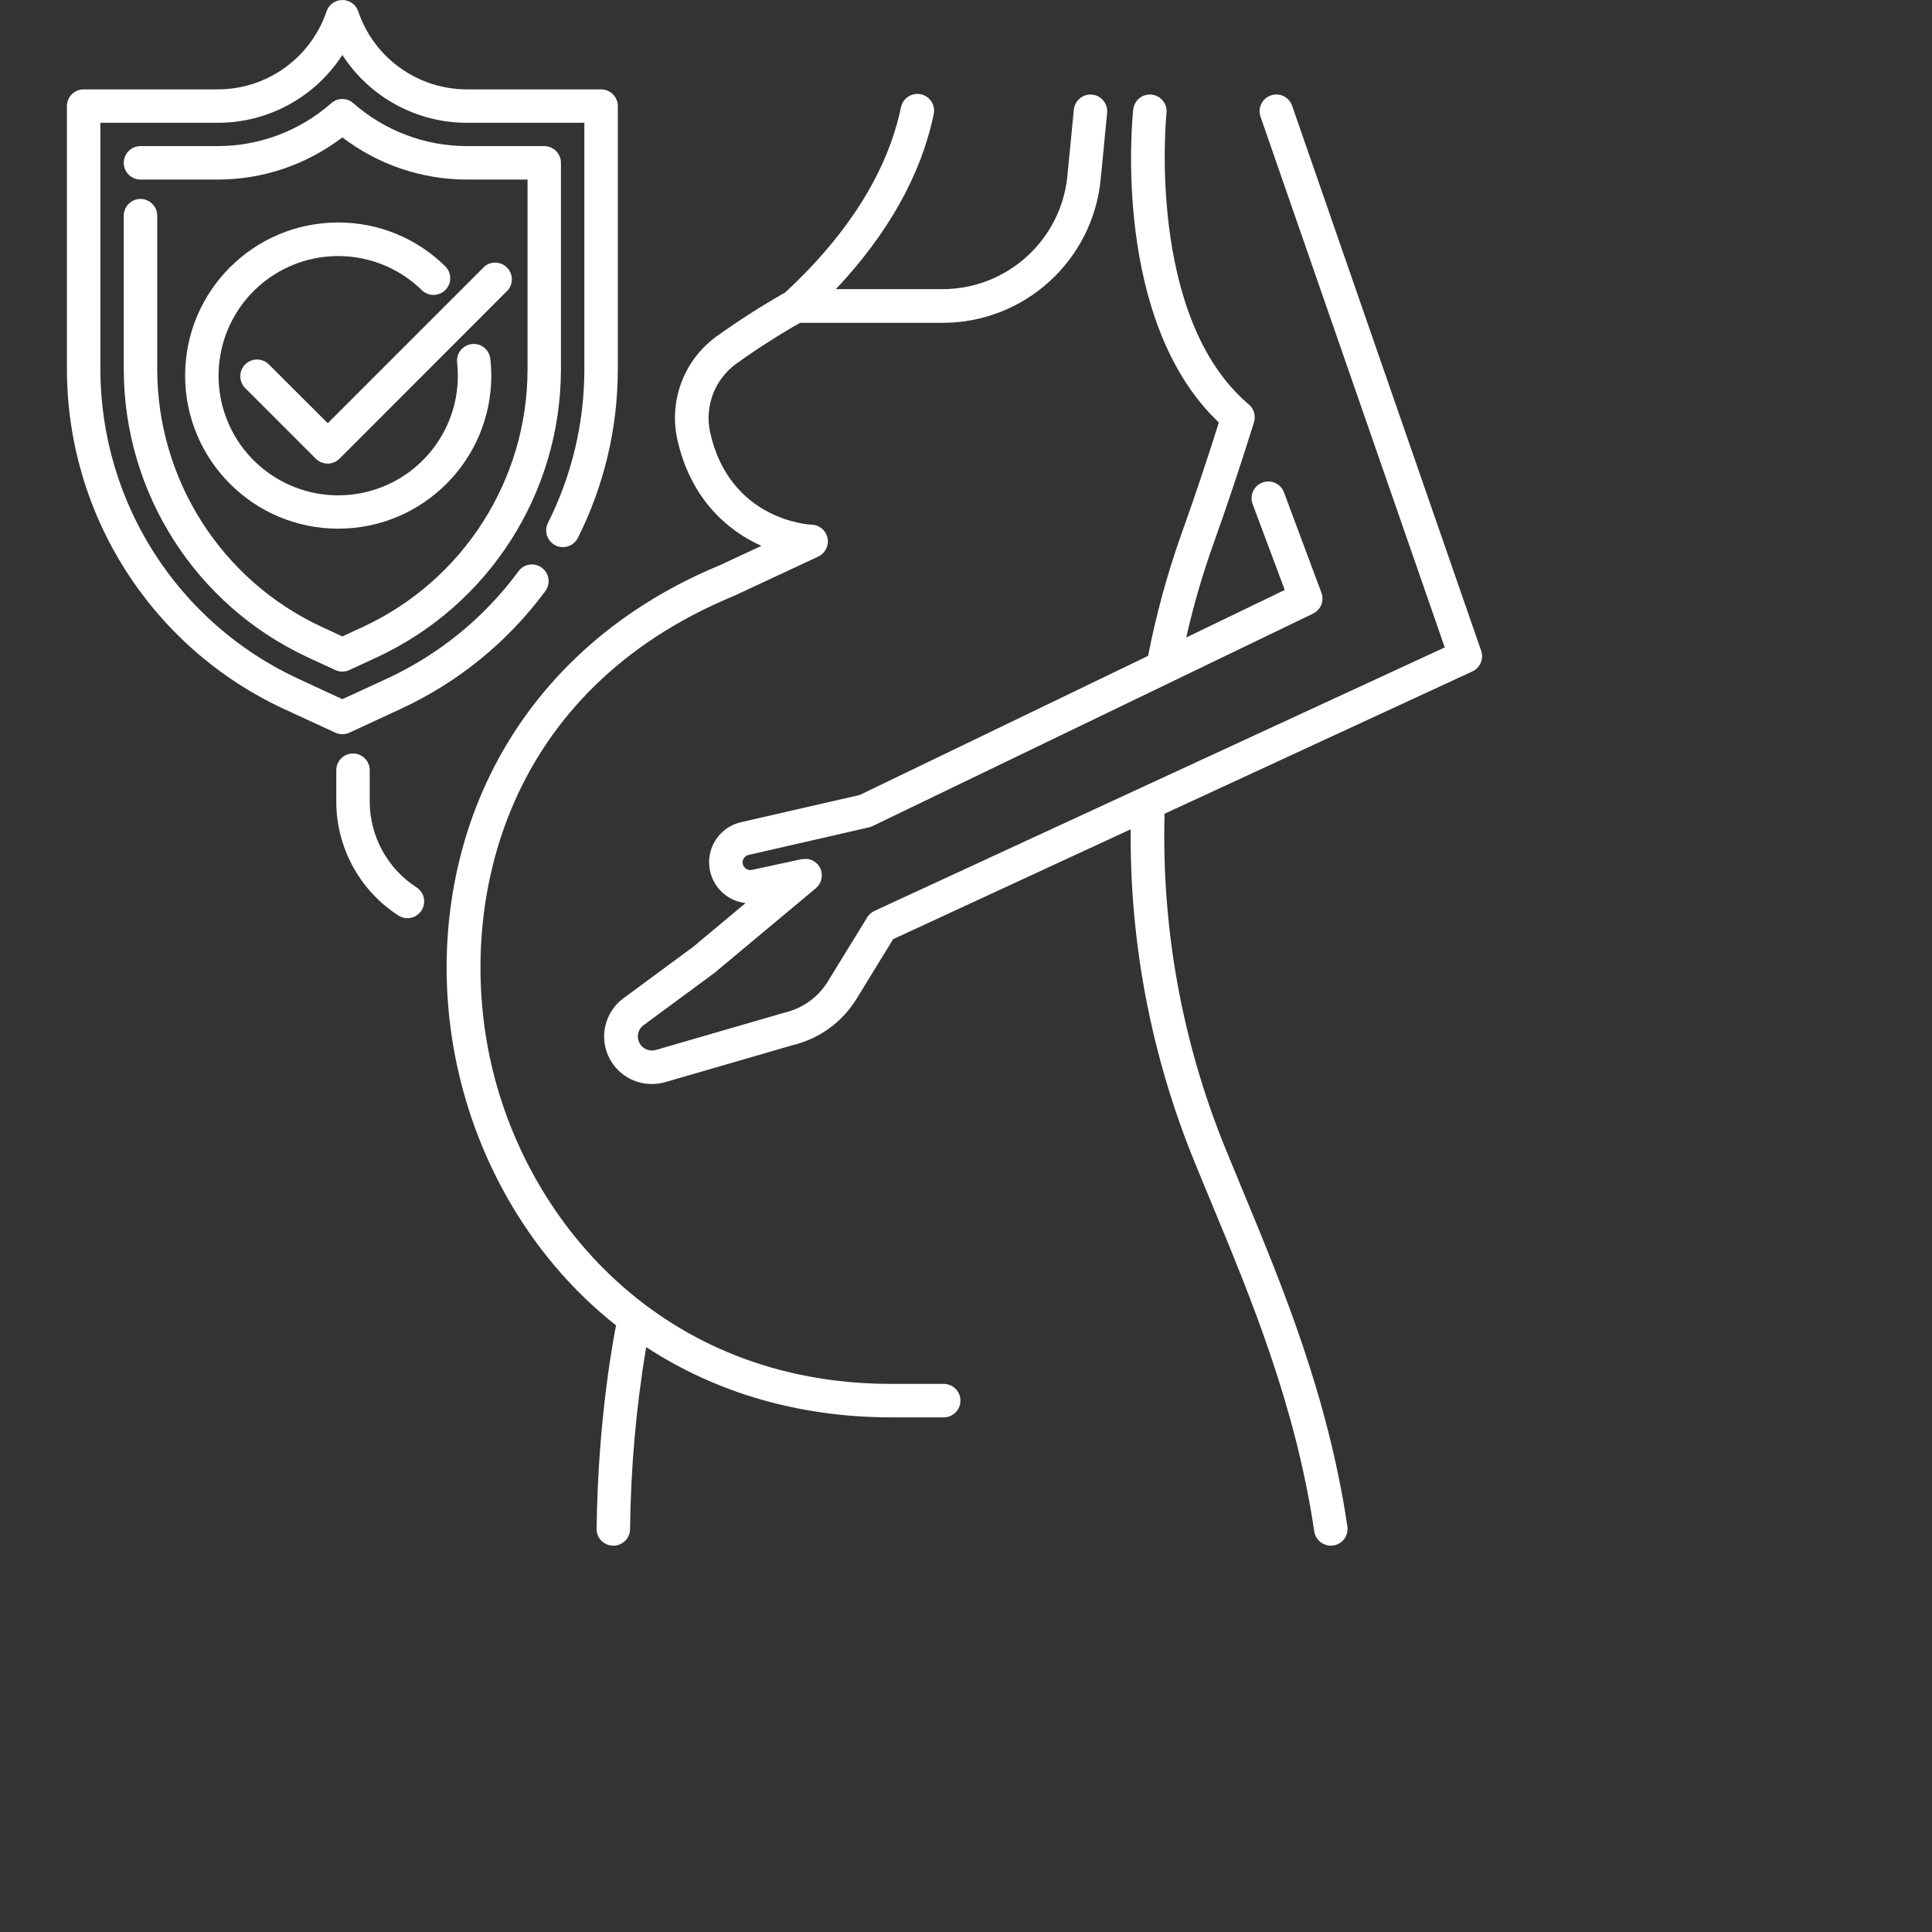 <svg width="50" height="50" viewBox="0 0 50 50" fill="none" xmlns="http://www.w3.org/2000/svg">
<rect x="0" y="0" width="50" height="50" fill="#333333" stroke="none"/>
<g clip-path="url(#clip0_47_693)">
<path d="M7.337 18.343L8.679 18.961C8.794 19.015 8.928 19.015 9.043 18.961L10.384 18.34C11.852 17.66 13.127 16.623 14.092 15.325C14.199 15.202 14.228 15.03 14.167 14.879C14.107 14.728 13.966 14.624 13.804 14.609C13.642 14.595 13.486 14.672 13.399 14.81C12.521 15.994 11.36 16.939 10.023 17.559L8.86 18.095L7.702 17.558C4.595 16.112 2.606 12.998 2.598 9.572V3.178H5.635C6.939 3.179 8.154 2.517 8.86 1.422C9.567 2.517 10.782 3.179 12.085 3.178H15.123V9.57C15.122 10.945 14.799 12.302 14.182 13.531C14.074 13.744 14.16 14.005 14.373 14.113C14.586 14.22 14.847 14.135 14.955 13.921C15.633 12.571 15.987 11.081 15.989 9.57V2.746C15.989 2.506 15.795 2.313 15.556 2.313H12.085C10.812 2.313 9.679 1.501 9.271 0.294C9.211 0.118 9.046 0 8.86 0C8.675 0 8.51 0.119 8.451 0.294C8.042 1.501 6.91 2.313 5.635 2.313H2.165C1.926 2.313 1.732 2.506 1.732 2.746V9.57C1.74 13.334 3.925 16.754 7.337 18.343Z" fill="#fff"/>
<path d="M3.636 5.149C3.397 5.149 3.203 5.343 3.203 5.582V9.564C3.209 12.757 5.061 15.658 7.954 17.006L8.677 17.34C8.792 17.395 8.926 17.395 9.042 17.34L9.764 17.006C12.658 15.659 14.51 12.759 14.517 9.567V4.214C14.517 3.975 14.323 3.781 14.084 3.781H12.084C11.002 3.781 9.957 3.386 9.145 2.671C8.982 2.526 8.736 2.526 8.572 2.671C7.761 3.386 6.717 3.781 5.635 3.781H3.636C3.397 3.781 3.203 3.975 3.203 4.214C3.203 4.453 3.397 4.647 3.636 4.647H5.635C6.801 4.647 7.935 4.263 8.86 3.555C9.786 4.263 10.92 4.647 12.085 4.647H13.653V9.567C13.647 12.422 11.99 15.015 9.401 16.22L8.86 16.471L8.319 16.22C5.732 15.015 4.075 12.422 4.069 9.567V5.584C4.07 5.469 4.025 5.358 3.943 5.277C3.862 5.195 3.751 5.149 3.636 5.149Z" fill="#fff"/>
<path d="M8.75 5.758C6.563 5.759 4.79 7.534 4.791 9.721C4.792 11.909 6.566 13.682 8.754 13.682C10.942 13.681 12.715 11.907 12.715 9.72C12.714 9.575 12.706 9.43 12.69 9.287C12.664 9.049 12.45 8.878 12.213 8.904C11.975 8.931 11.804 9.144 11.83 9.382C11.843 9.495 11.849 9.609 11.849 9.723C11.849 11.197 10.81 12.467 9.364 12.758C7.919 13.05 6.469 12.281 5.898 10.922C5.327 9.563 5.794 7.989 7.014 7.161C8.234 6.333 9.868 6.481 10.921 7.513C11.092 7.676 11.363 7.671 11.529 7.502C11.694 7.334 11.693 7.063 11.527 6.895C10.788 6.164 9.79 5.756 8.75 5.758Z" fill="#fff"/>
<path d="M6.958 9.431C6.789 9.262 6.515 9.262 6.345 9.431C6.176 9.6 6.177 9.875 6.346 10.044L8.173 11.871C8.342 12.04 8.616 12.04 8.786 11.871L13.148 7.505C13.29 7.334 13.278 7.083 13.122 6.925C12.966 6.767 12.715 6.753 12.542 6.893L8.482 10.953L6.958 9.431Z" fill="#fff"/>
<path d="M38.104 17.377C38.306 17.283 38.405 17.052 38.332 16.841L33.441 2.739C33.391 2.592 33.267 2.483 33.114 2.453C32.962 2.424 32.804 2.478 32.703 2.595C32.602 2.713 32.571 2.876 32.623 3.023L37.39 16.755L22.631 23.574C22.553 23.61 22.488 23.668 22.444 23.74L21.429 25.393C21.179 25.803 20.776 26.096 20.309 26.206L20.289 26.211L16.973 27.173C16.803 27.222 16.623 27.143 16.545 26.985C16.467 26.828 16.513 26.636 16.655 26.532L18.464 25.198C18.472 25.194 18.479 25.188 18.485 25.182L21.113 22.989C21.119 22.984 21.123 22.978 21.129 22.973C21.136 22.968 21.151 22.951 21.16 22.94C21.17 22.93 21.178 22.919 21.187 22.907C21.194 22.896 21.202 22.885 21.209 22.873C21.216 22.86 21.223 22.848 21.229 22.834C21.235 22.822 21.239 22.811 21.244 22.797C21.248 22.785 21.252 22.771 21.256 22.757C21.259 22.743 21.261 22.73 21.263 22.716C21.265 22.702 21.266 22.688 21.267 22.674C21.267 22.661 21.267 22.647 21.267 22.633C21.266 22.617 21.264 22.602 21.262 22.587C21.262 22.579 21.262 22.572 21.262 22.565C21.26 22.56 21.258 22.555 21.257 22.55C21.252 22.534 21.247 22.519 21.242 22.505C21.237 22.49 21.232 22.479 21.227 22.466L21.206 22.432C21.198 22.418 21.189 22.405 21.18 22.392L21.171 22.379L21.156 22.364C21.145 22.353 21.133 22.341 21.121 22.331L21.091 22.307C21.079 22.298 21.067 22.29 21.053 22.283C21.042 22.276 21.03 22.27 21.018 22.264C21.005 22.258 20.991 22.253 20.978 22.248L20.94 22.237C20.926 22.234 20.912 22.231 20.897 22.23C20.884 22.228 20.87 22.228 20.856 22.23H20.815C20.8 22.23 20.784 22.232 20.769 22.235H20.747L19.462 22.512C19.408 22.525 19.352 22.514 19.307 22.482C19.261 22.451 19.229 22.403 19.22 22.348C19.206 22.246 19.272 22.15 19.372 22.126L22.489 21.412C22.52 21.405 22.55 21.394 22.58 21.38L33.98 15.881C34.182 15.784 34.276 15.549 34.198 15.339L33.229 12.742C33.145 12.518 32.896 12.404 32.672 12.488C32.448 12.571 32.334 12.821 32.418 13.045L33.249 15.268L30.7 16.498C30.881 15.694 31.11 14.901 31.386 14.124C31.732 13.159 32.071 12.146 32.397 11.108L32.453 10.926C32.505 10.76 32.452 10.579 32.319 10.467C29.661 8.216 30.182 2.992 30.189 2.926C30.215 2.688 30.043 2.475 29.805 2.449C29.567 2.423 29.354 2.595 29.328 2.833C29.303 3.06 28.773 8.31 31.544 10.934C31.23 11.93 30.904 12.905 30.571 13.831C30.208 14.856 29.921 15.907 29.713 16.974L22.247 20.575L19.178 21.278C18.767 21.372 18.451 21.7 18.371 22.113C18.291 22.527 18.463 22.948 18.809 23.189C18.954 23.289 19.121 23.352 19.296 23.371L17.936 24.507L16.137 25.833C15.708 26.148 15.53 26.704 15.697 27.21C15.864 27.715 16.338 28.056 16.87 28.054C16.988 28.054 17.104 28.037 17.217 28.005L20.524 27.046C21.21 26.88 21.802 26.448 22.169 25.846L23.115 24.305L29.262 21.462C29.236 24.4 29.793 27.313 30.9 30.034C31.045 30.391 31.196 30.755 31.349 31.123C32.368 33.58 33.528 36.365 34.013 39.632C34.045 39.844 34.227 40.001 34.441 40.002C34.462 40.002 34.483 40 34.504 39.997C34.618 39.981 34.721 39.919 34.789 39.827C34.857 39.735 34.886 39.619 34.87 39.506C34.371 36.134 33.192 33.294 32.153 30.789C32.001 30.422 31.852 30.061 31.706 29.704C30.591 26.962 30.058 24.018 30.139 21.059L38.104 17.377Z" fill="#fff"/>
<path d="M15.44 39.565C15.437 39.804 15.629 40 15.868 40.003H15.873C16.11 40.003 16.303 39.812 16.306 39.575C16.323 37.996 16.463 36.42 16.723 34.863C18.547 36.057 20.711 36.681 23.063 36.681H24.424C24.663 36.681 24.856 36.487 24.856 36.248C24.856 36.009 24.663 35.815 24.424 35.815H23.063C17.116 35.815 13.558 31.567 12.674 27.355C11.86 23.496 12.948 18.091 18.697 15.549C18.795 15.505 18.893 15.462 18.993 15.422L19.011 15.414L21.175 14.404C21.357 14.319 21.457 14.12 21.416 13.923C21.374 13.726 21.203 13.583 21.002 13.579C20.981 13.579 18.887 13.487 18.376 11.182C18.232 10.508 18.5 9.813 19.059 9.409C19.589 9.03 20.138 8.678 20.704 8.355H24.378C26.506 8.362 28.288 6.745 28.487 4.626L28.652 2.923C28.676 2.685 28.503 2.473 28.264 2.449C28.027 2.426 27.815 2.599 27.791 2.837L27.625 4.54C27.467 6.213 26.059 7.489 24.378 7.483H21.633C22.984 6.045 23.835 4.53 24.162 2.966C24.2 2.812 24.151 2.65 24.034 2.544C23.918 2.437 23.752 2.402 23.603 2.453C23.453 2.503 23.343 2.632 23.315 2.787C22.969 4.432 21.963 6.044 20.323 7.568C19.711 7.915 19.117 8.295 18.545 8.705C17.708 9.311 17.309 10.354 17.527 11.364C17.868 12.903 18.818 13.729 19.705 14.127L18.646 14.62C18.543 14.663 18.442 14.707 18.34 14.751C15.707 15.914 13.717 17.82 12.587 20.26C11.568 22.464 11.294 25.045 11.819 27.533C12.347 30.036 13.655 32.308 15.5 33.931C15.646 34.06 15.795 34.185 15.948 34.304C15.942 34.318 15.938 34.332 15.934 34.347C15.919 34.44 15.475 36.6 15.44 39.565Z" fill="#fff"/>
<path d="M9.136 19.5C8.897 19.5 8.703 19.694 8.703 19.933V20.734C8.7 21.929 9.305 23.043 10.308 23.692C10.509 23.823 10.777 23.765 10.907 23.565C11.038 23.364 10.981 23.096 10.78 22.966C10.023 22.476 9.566 21.635 9.568 20.734V19.933C9.568 19.694 9.374 19.5 9.136 19.5Z" fill="#fff"/>
</g>
<defs>
<clipPath id="clip0_47_693">
<rect width="50" height="50" fill="white"/>
</clipPath>
</defs>
</svg>
